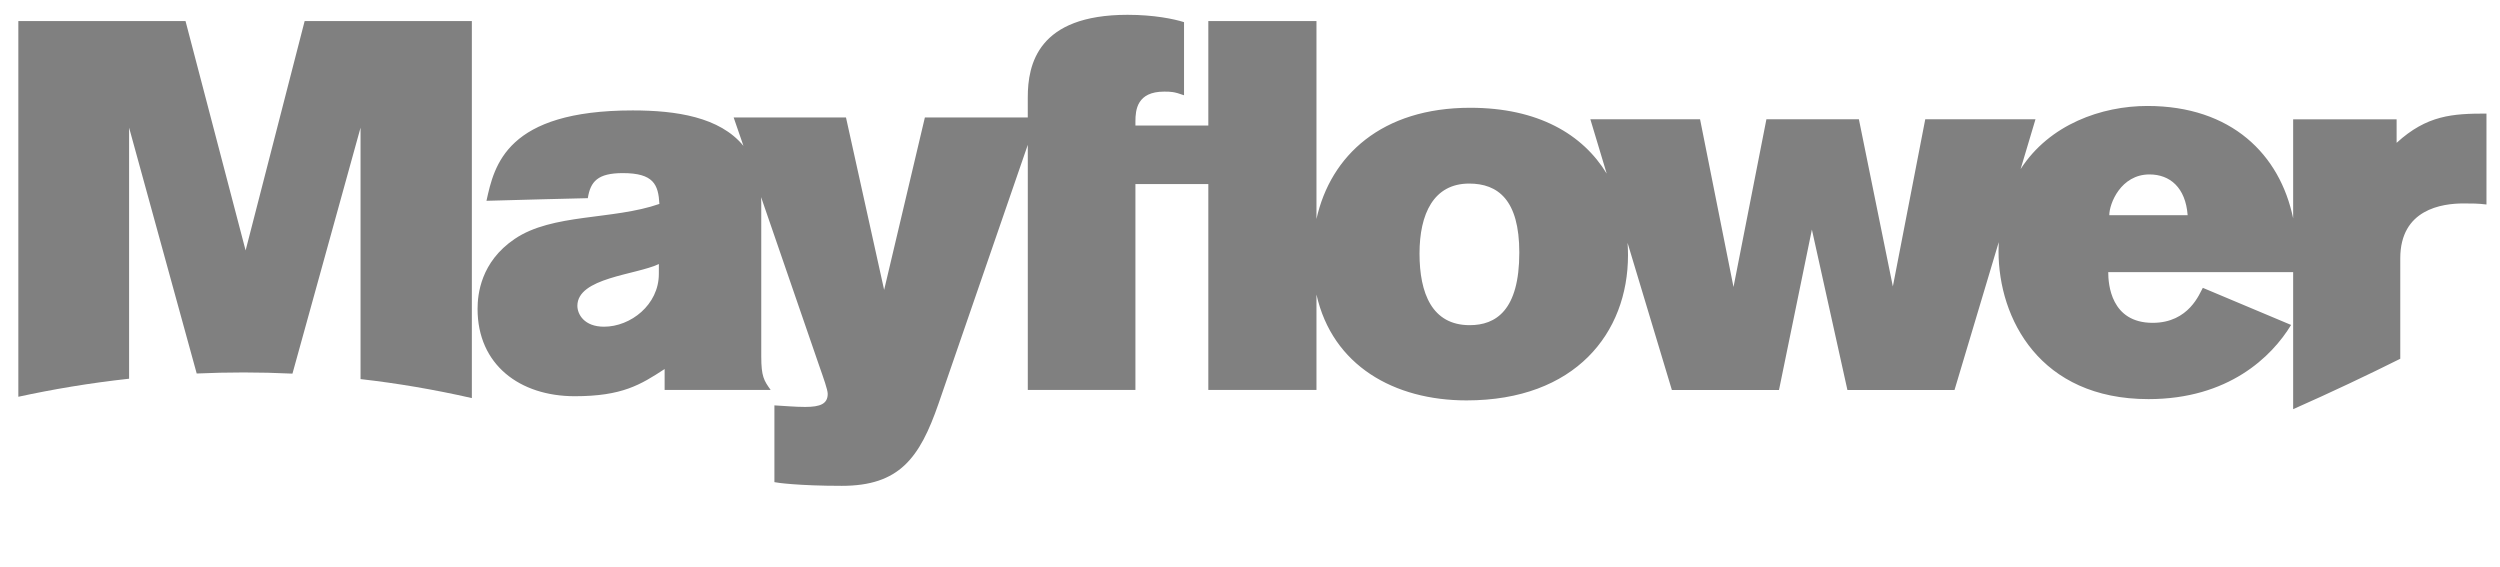 <svg width="119" height="27" viewBox="0 0 119 27" fill="none" xmlns="http://www.w3.org/2000/svg">
<path d="M114.079 6.799V5.679H109.154V10.395C108.529 7.36 106.221 5.044 102.217 5.044C100.039 5.044 97.553 5.917 96.181 8.049L96.889 5.678H91.642L90.1 13.636L88.483 5.678H84.081L82.515 13.661L80.923 5.678H75.701L76.479 8.264C75.34 6.394 73.214 5.13 69.982 5.13C65.78 5.13 63.337 7.397 62.664 10.424V1.003H57.516V5.977H54.046V5.779C54.046 5.232 54.121 4.361 55.414 4.361C55.713 4.361 55.886 4.361 56.36 4.535V1.054C55.886 0.905 54.941 0.705 53.672 0.705C49.395 0.705 48.922 3.068 48.922 4.634V5.592H44.024L42.085 13.799L40.269 5.592H34.922L35.388 6.944C34.264 5.567 32.18 5.256 30.119 5.256C24.1 5.256 23.528 7.866 23.156 9.558C23.827 9.533 27.98 9.433 27.98 9.433C28.105 8.637 28.453 8.24 29.646 8.24C31.113 8.24 31.338 8.787 31.387 9.707C29.174 10.479 26.289 10.155 24.498 11.374C22.881 12.468 22.732 14.01 22.732 14.706C22.732 17.367 24.747 18.86 27.358 18.86C29.62 18.86 30.492 18.312 31.636 17.566V18.561H36.684C36.361 18.113 36.236 17.915 36.236 16.97V9.683C36.236 9.581 36.233 9.482 36.228 9.384L39.001 17.43C39.2 18.001 39.399 18.549 39.399 18.748C39.399 19.221 39.05 19.37 38.329 19.37C37.832 19.37 37.359 19.321 36.862 19.296V22.95C36.961 22.977 38.006 23.126 40.07 23.126C42.806 23.126 43.775 21.807 44.671 19.222L48.923 6.893V18.562H54.046V8.763H57.516V18.562H62.664V14.019C63.423 17.405 66.366 19.059 69.807 19.059C74.98 19.059 77.493 15.851 77.493 12.146C77.493 11.948 77.485 11.752 77.472 11.559L79.581 18.563H84.68L86.246 10.928L87.937 18.563H93.035L95.14 11.526C95.133 11.668 95.13 11.812 95.13 11.96C95.13 15.168 97.095 18.998 102.268 18.998C106.073 18.998 108.137 16.982 109.056 15.467L104.854 13.701C104.705 13.949 104.207 15.367 102.466 15.367C100.477 15.367 100.352 13.526 100.352 12.954H109.154V19.477C111.014 18.652 112.714 17.846 114.253 17.077V12.295C114.253 9.957 116.242 9.684 117.262 9.684C117.659 9.684 117.958 9.684 118.356 9.734V5.406C116.74 5.406 115.521 5.48 114.079 6.799ZM31.361 13.04C31.361 14.508 30.019 15.551 28.751 15.551C27.805 15.551 27.483 14.955 27.483 14.557C27.483 13.215 30.268 13.089 31.362 12.568L31.361 13.04ZM69.957 15.478C68.165 15.478 67.569 13.96 67.569 12.07C67.569 10.18 68.241 8.738 69.931 8.738C71.299 8.738 72.319 9.508 72.319 12.021C72.319 14.781 71.199 15.478 69.957 15.478ZM100.402 10.243C100.402 9.695 100.948 8.303 102.316 8.303C103.286 8.303 104.033 8.924 104.132 10.243H100.402Z" fill="grey"/>
<path d="M11.691 11.921L8.831 1.003H0.873V18.886C2.491 18.535 4.255 18.233 6.145 18.027V6.077L9.363 17.779C10.825 17.713 12.347 17.709 13.921 17.785L17.162 6.077V18.045C18.881 18.24 20.649 18.537 22.46 18.949V1.003H14.501L11.691 11.921Z" fill="grey"/>
</svg>